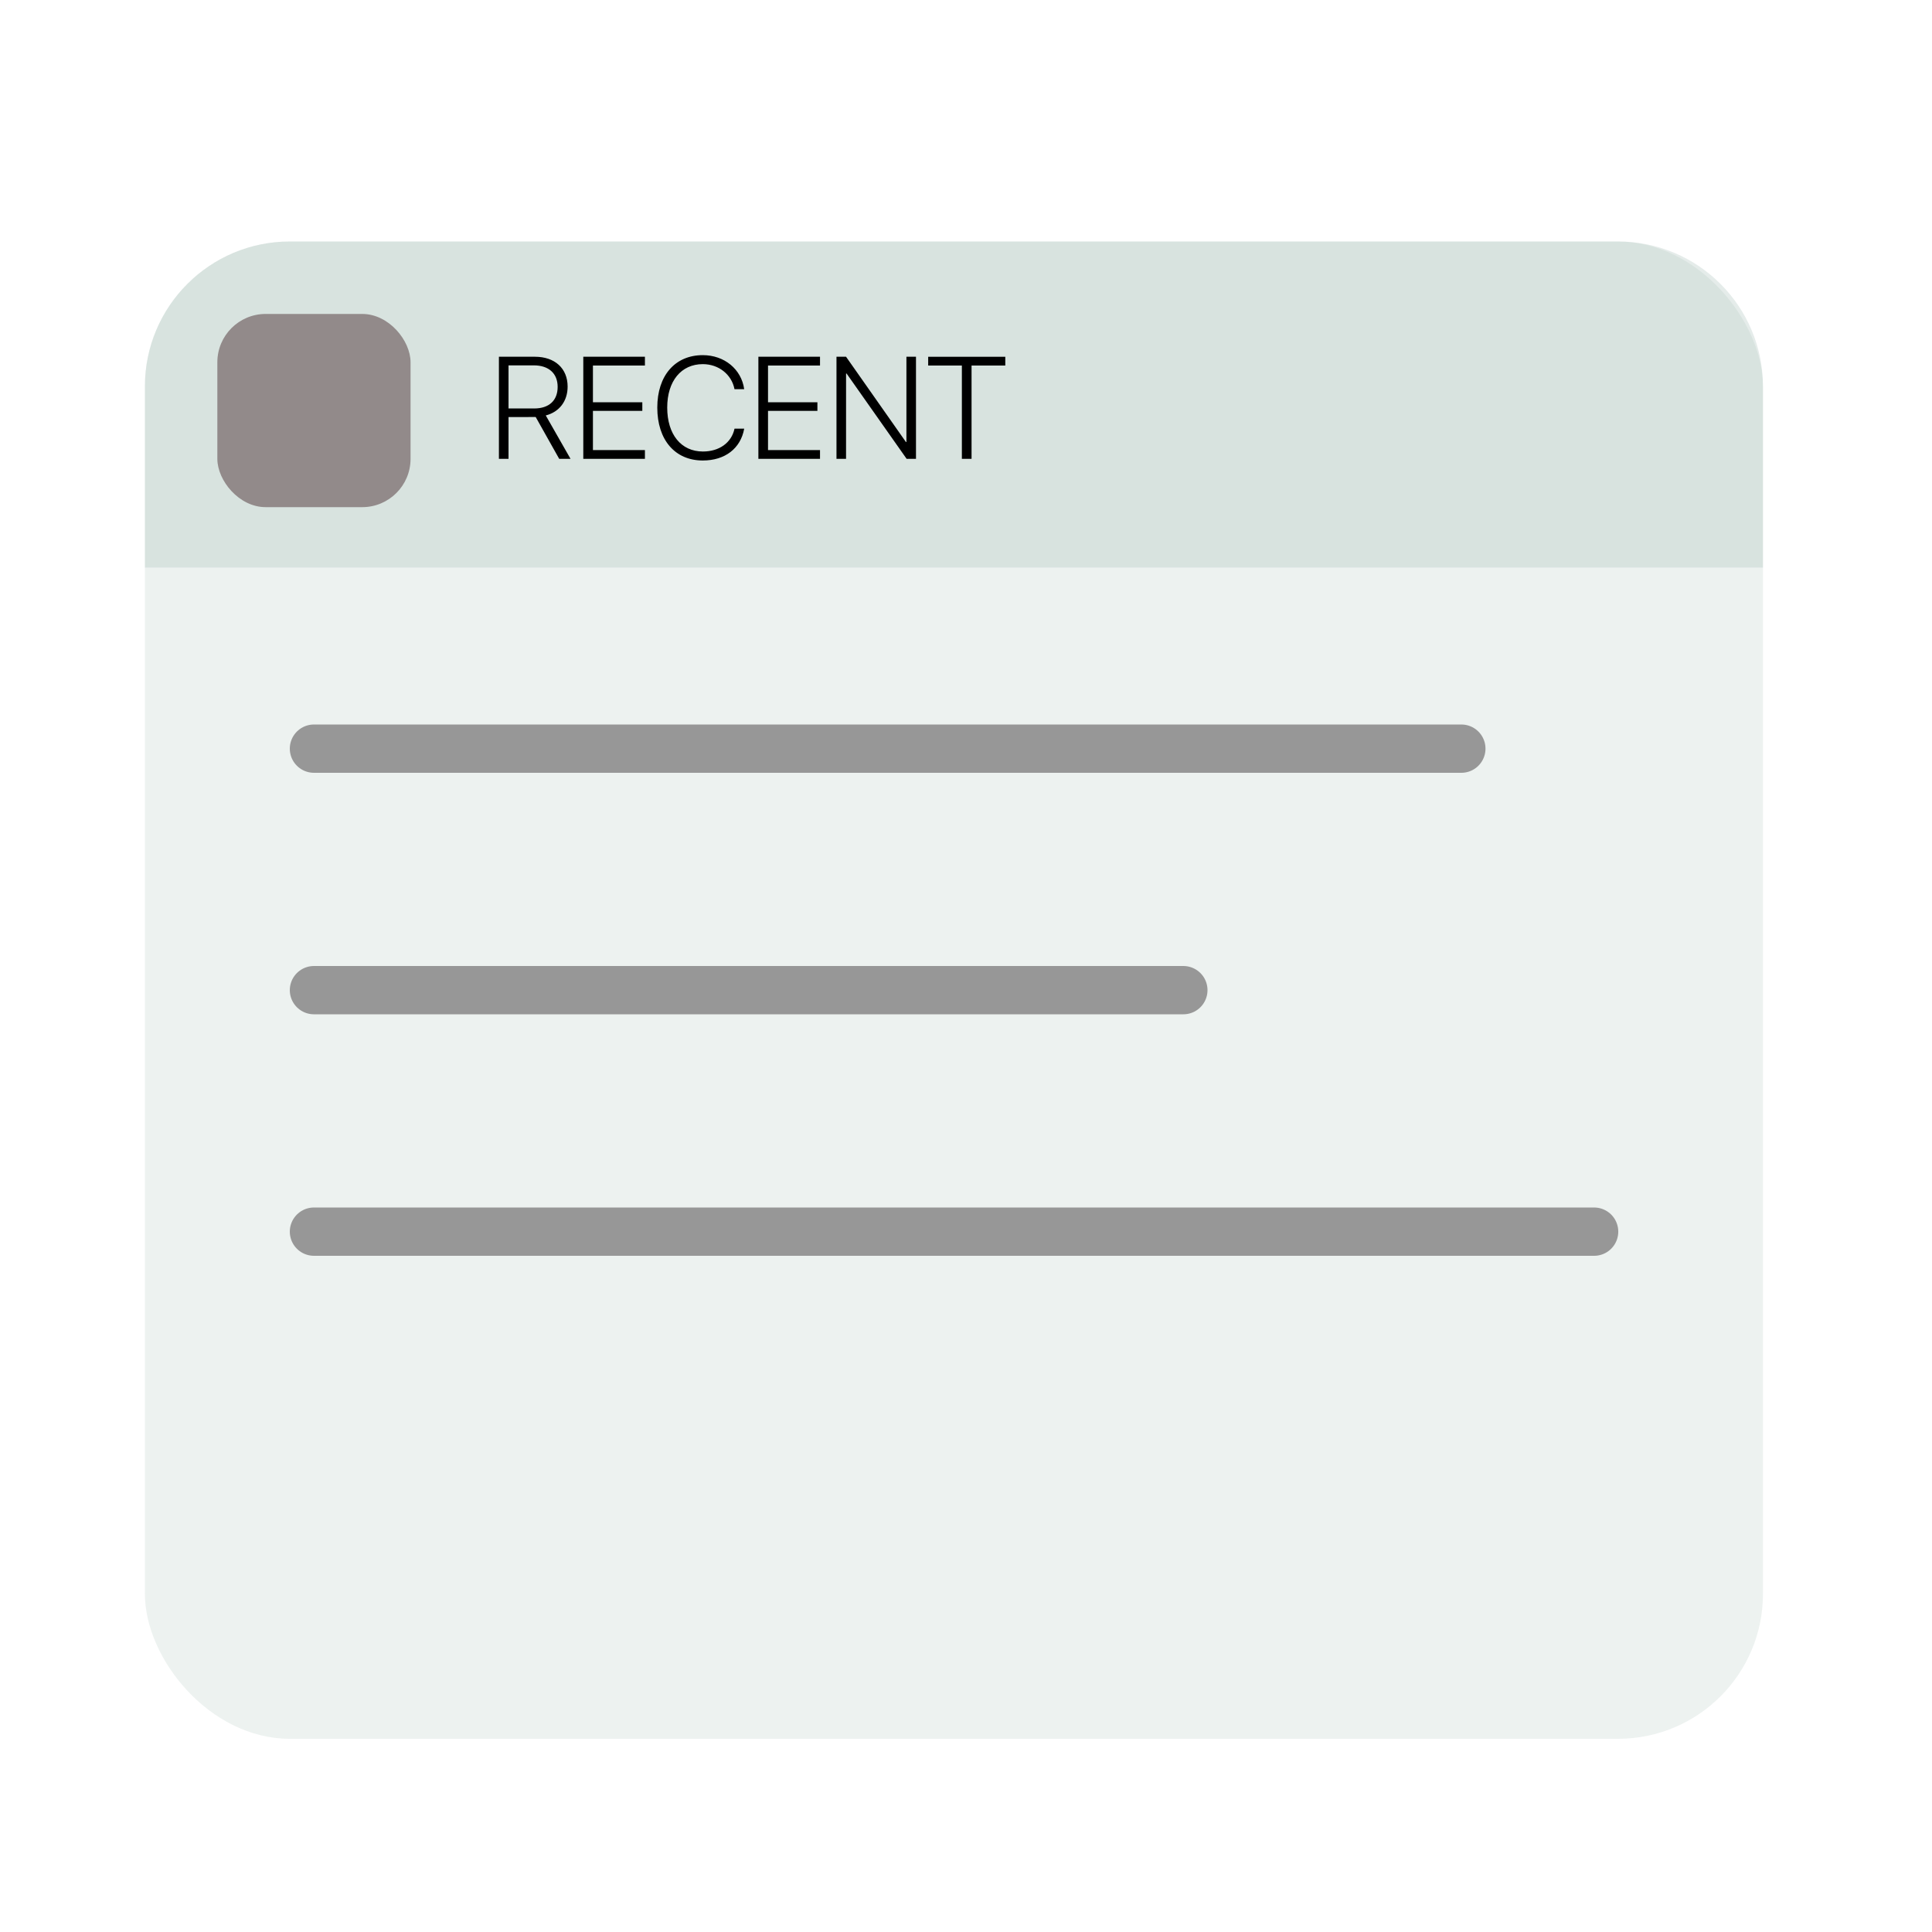 <svg height="80" viewBox="0 0 80 80" width="80" xmlns="http://www.w3.org/2000/svg"><g fill="none" fill-rule="evenodd"><rect fill="#bfceca" height="62" opacity=".276" rx="6" width="67" x="6" y="10"/><path d="m6 16c0-3.314 2.686-6 6-6h55c3.314 0 6 2.686 6 6v7.5h-67z" fill="#9fb9b2" opacity=".276"/><path d="m21.057 15.13v1.784h1.061c.615 0 .973-.328.973-.894 0-.56-.372-.891-.987-.891zm0 2.139v1.731h-.398v-4.228h1.491c.826 0 1.354.483 1.354 1.236 0 .598-.34 1.049-.905 1.195l1.025 1.796h-.469l-.973-1.731zm5.648 1.368v.363h-2.552v-4.228h2.552v.363h-2.153v1.521h2.045v.357h-2.045v1.623zm2.396.431c-1.151 0-1.884-.853-1.884-2.191 0-1.324.735-2.171 1.884-2.171.894 0 1.6.583 1.714 1.409h-.401c-.117-.609-.656-1.037-1.312-1.037-.896 0-1.474.7-1.474 1.799 0 1.113.577 1.819 1.477 1.819.674 0 1.184-.36 1.31-.946h.401c-.149.823-.797 1.318-1.714 1.318zm4.854-.431v.363h-2.552v-4.228h2.552v.363h-2.153v1.521h2.045v.357h-2.045v1.623zm1.078.363h-.396v-4.228h.396l2.479 3.53h.021v-3.53h.396v4.228h-.387l-2.487-3.533h-.021zm5.197 0h-.401v-3.864h-1.395v-.363h3.193v.363h-1.397z" fill="#000"/><rect fill="#928a8a" height="8" rx="2" width="8" x="9" y="13"/><g stroke="#979797" stroke-linecap="round" stroke-width="2"><path d="m13 31h47.511"/><path d="m13 41h36"/><path d="m13 51h53.009"/></g></g></svg>
